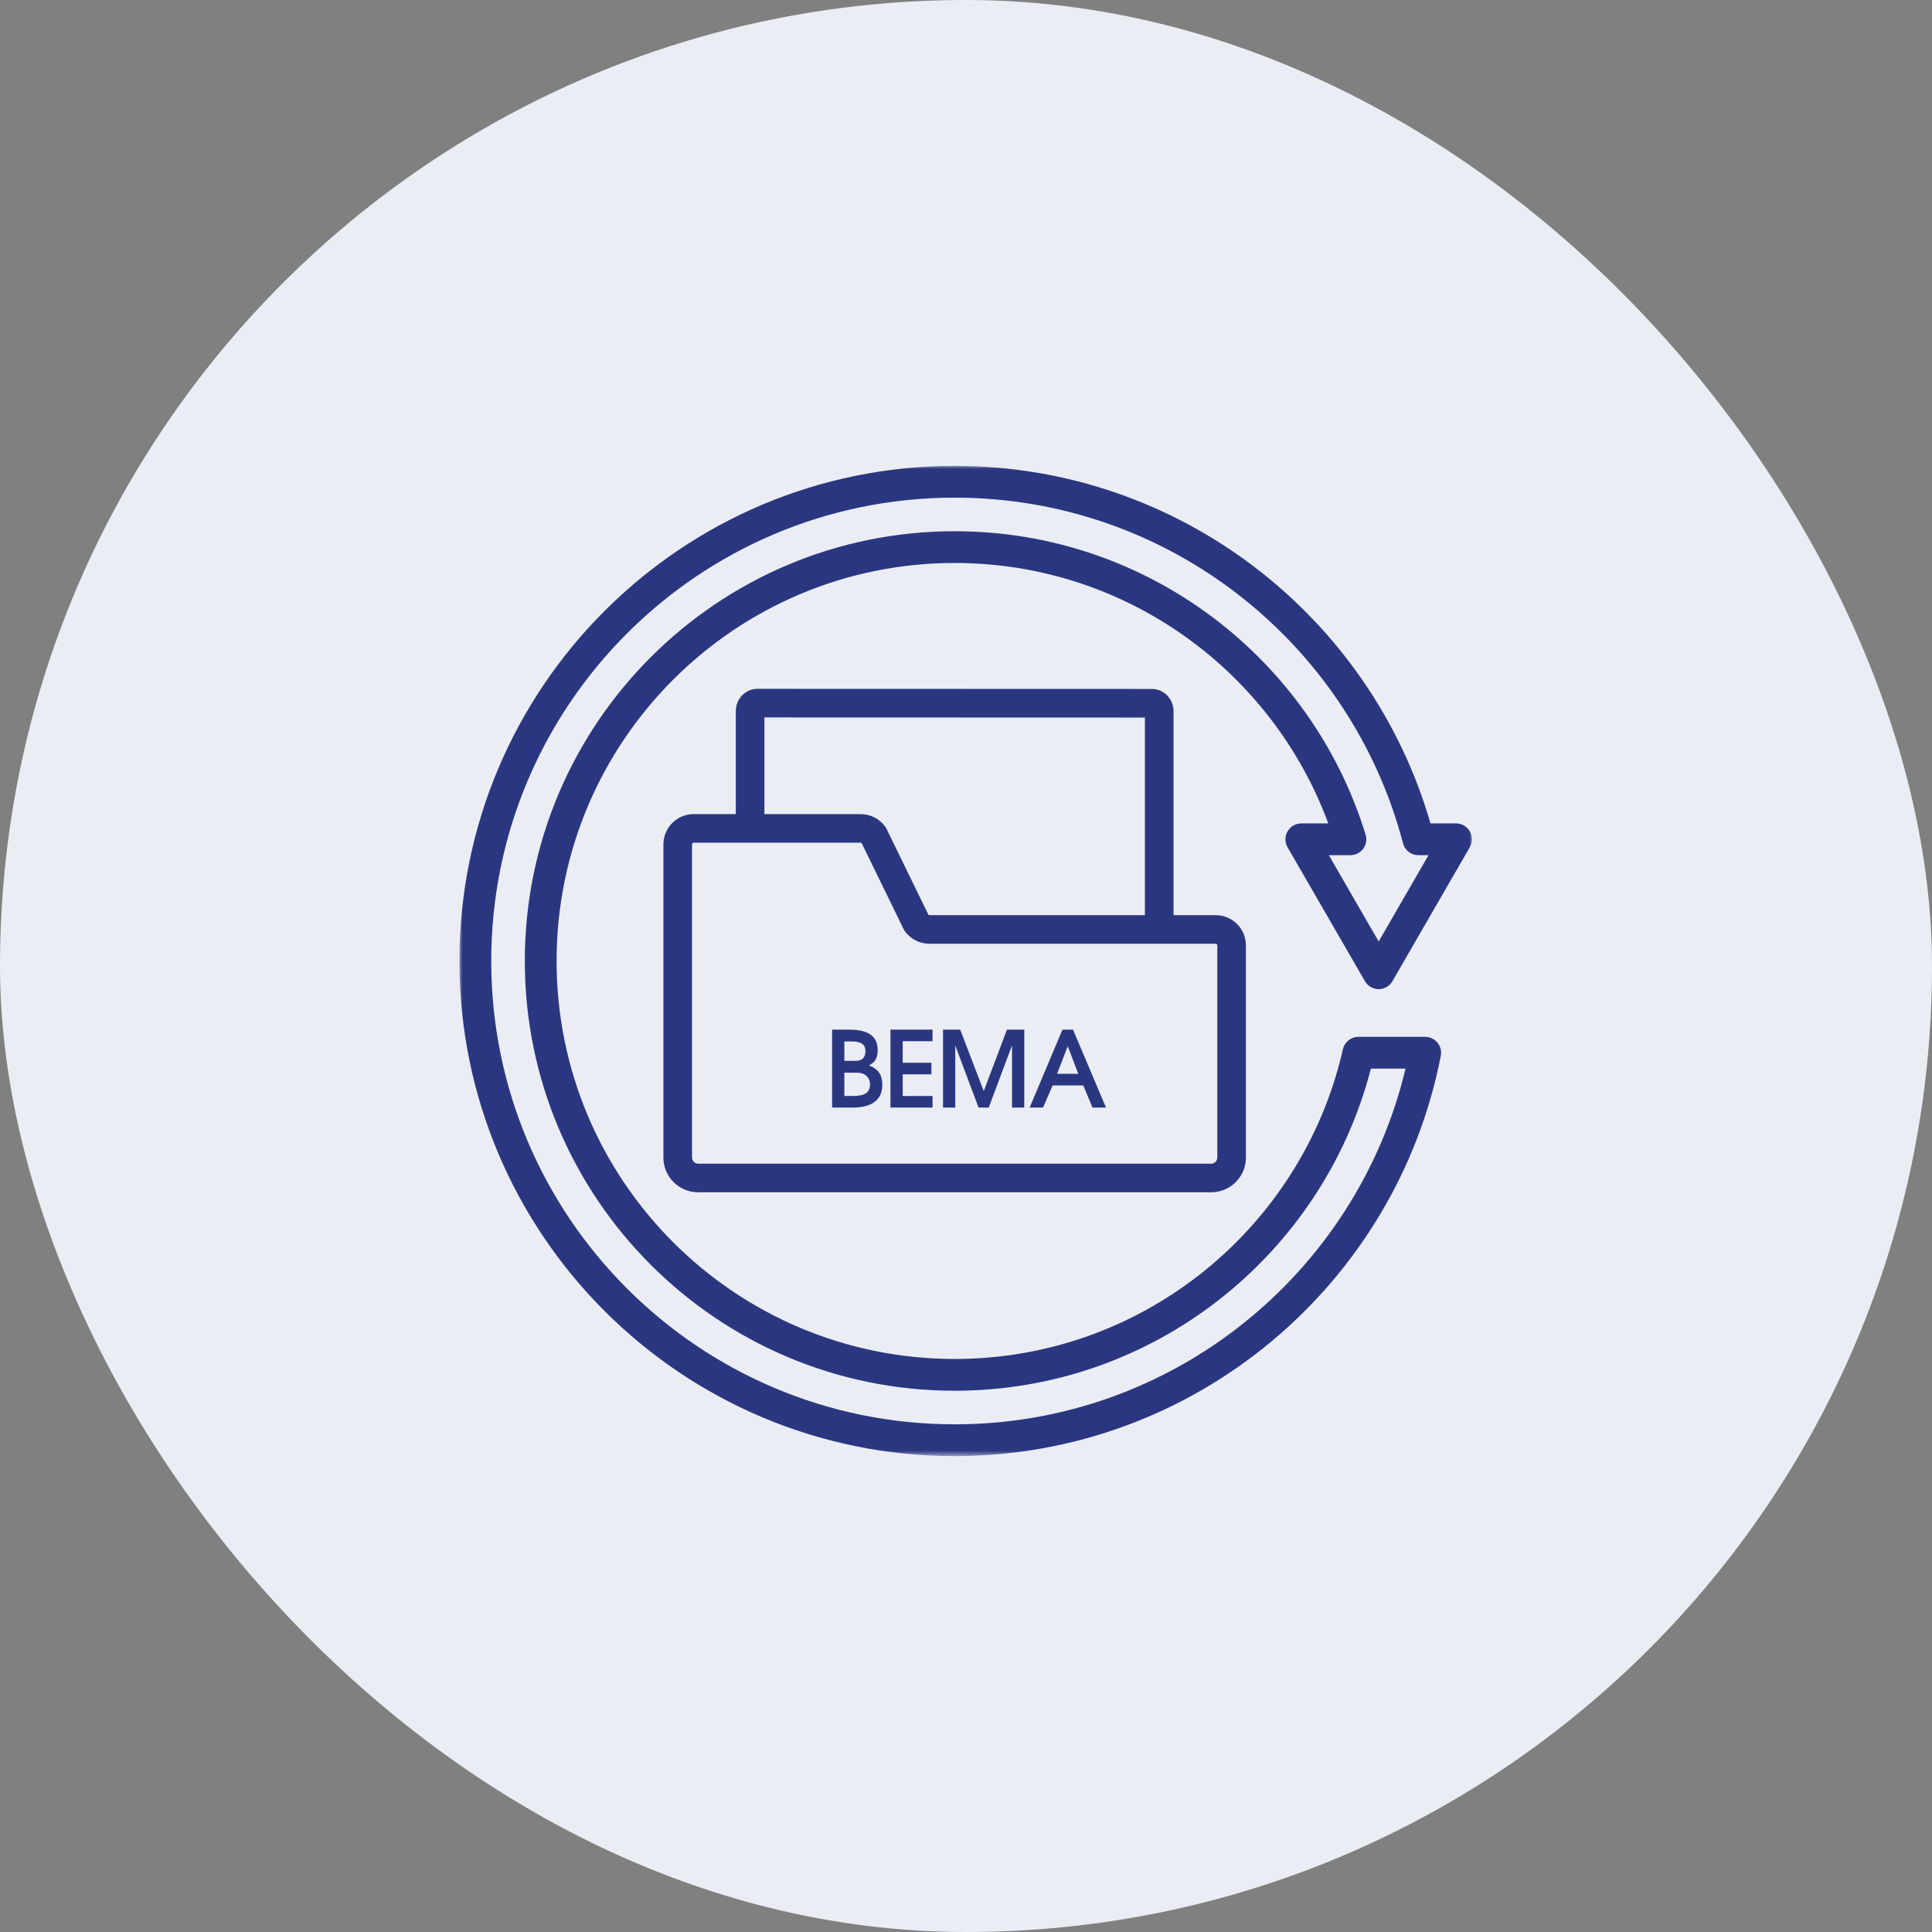 <?xml version="1.0" encoding="UTF-8"?> <svg xmlns="http://www.w3.org/2000/svg" width="307" height="307" viewBox="0 0 307 307" fill="none"><rect x="0" y="0" width="307" height="307" fill="#808080" stroke="none"/><rect width="307" height="307" rx="153.5" fill="#EBEDF4"></rect><mask id="mask0_193_684" style="mask-type:luminance" maskUnits="userSpaceOnUse" x="73" y="74" width="161" height="158"><path d="M73 74H234V231.402H73V74Z" fill="white"></path></mask><g mask="url(#mask0_193_684)"><path fill-rule="evenodd" clip-rule="evenodd" d="M186.479 145.421H193.173C195.829 145.421 197.979 147.572 197.979 150.223V183.938C197.979 186.988 195.511 189.457 192.461 189.457H110.94C107.89 189.457 105.417 186.988 105.417 183.938V134.169C105.417 132.895 105.923 131.672 106.827 130.773C107.726 129.869 108.949 129.363 110.223 129.363H116.922V112.995C116.922 110.994 118.496 109.472 120.309 109.458C120.318 109.458 120.328 109.458 120.332 109.458L183.04 109.477C183.972 109.472 184.877 109.861 185.542 110.582C186.132 111.229 186.479 112.1 186.479 113.018V145.421ZM121.466 129.363H136.761C138.326 129.363 139.792 130.122 140.692 131.4C140.762 131.499 140.823 131.607 140.879 131.714L147.536 145.375C147.578 145.403 147.629 145.421 147.686 145.421H181.93V114.021C174.247 114.021 129.149 114.002 121.466 114.002V129.363ZM147.686 149.966C146.121 149.966 144.659 149.202 143.755 147.928C143.685 147.829 143.624 147.722 143.573 147.614L136.911 133.954C136.869 133.925 136.817 133.907 136.761 133.907H110.223C110.153 133.907 110.087 133.935 110.04 133.982C109.989 134.033 109.965 134.099 109.965 134.169V183.938C109.965 184.477 110.401 184.913 110.94 184.913H192.461C193 184.913 193.435 184.477 193.435 183.938V150.223C193.435 150.083 193.318 149.966 193.173 149.966H147.686ZM211.068 130.843C202.163 106.699 178.927 89.459 151.7 89.459C116.786 89.459 88.444 117.796 88.444 152.701C88.444 187.606 116.786 215.943 151.7 215.943C181.073 215.943 205.793 195.889 212.9 168.737C213.078 168.071 213.242 167.402 213.392 166.727C213.654 165.579 214.675 164.759 215.856 164.759H226.471C227.225 164.759 227.937 165.097 228.42 165.682C228.898 166.263 229.094 167.027 228.949 167.767C221.908 203.993 189.978 231.379 151.7 231.379C108.27 231.379 73.004 196.123 73.004 152.701C73.004 109.28 108.27 74.028 151.7 74.028C187.547 74.028 217.823 98.041 227.31 130.843H231.371C232.271 130.843 233.104 131.321 233.554 132.103C234.009 132.886 234.009 133.846 233.554 134.628L221.262 155.915C220.812 156.697 219.978 157.18 219.074 157.18C218.175 157.18 217.341 156.697 216.891 155.915L204.594 134.628C204.144 133.846 204.144 132.886 204.594 132.103C205.048 131.321 205.882 130.843 206.782 130.843H211.068ZM214.586 135.888H211.157L219.074 149.605L226.996 135.888H225.384C224.237 135.888 223.234 135.115 222.944 134.005C214.661 102.412 185.884 79.078 151.7 79.078C111.057 79.078 78.059 112.067 78.059 152.701C78.059 193.34 111.057 226.329 151.7 226.329C186.455 226.329 215.617 202.208 223.342 169.809H217.842C217.823 169.88 217.805 169.95 217.786 170.016C210.112 199.336 183.415 220.993 151.7 220.993C113.999 220.993 83.394 190.394 83.394 152.701C83.394 115.014 113.999 84.414 151.7 84.414C182.413 84.414 208.417 104.717 216.999 132.623C217.238 133.387 217.093 134.221 216.619 134.867C216.142 135.509 215.387 135.888 214.586 135.888Z" fill="#2A3780"></path></g><path d="M132.224 163.611H134.889C136.454 163.611 137.605 163.879 138.343 164.416C139.092 164.941 139.466 165.762 139.466 166.88C139.466 167.484 139.36 167.975 139.148 168.355C138.946 168.724 138.594 169.037 138.091 169.294C138.84 169.596 139.377 169.987 139.701 170.468C140.036 170.948 140.204 171.58 140.204 172.362C140.204 173.558 139.801 174.463 138.997 175.078C138.192 175.693 137.007 176 135.443 176H132.224V163.611ZM135.493 174.156C136.454 174.156 137.153 174.016 137.589 173.737C138.024 173.446 138.242 172.977 138.242 172.329C138.242 171.747 138.052 171.289 137.672 170.954C137.304 170.619 136.801 170.451 136.164 170.451H134.169V174.156H135.493ZM135.929 168.573C136.991 168.573 137.521 168.059 137.521 167.031C137.521 166.483 137.343 166.092 136.985 165.857C136.639 165.611 136.074 165.489 135.292 165.489H134.169V168.573H135.929ZM141.495 163.611H148.184V165.455H143.44V168.875H148V170.719H143.44V174.156H148.184V176H141.495V163.611ZM149.849 163.611H152.582L156.32 173.385L160.008 163.611H162.758V176H160.813V166.126L157.108 176H155.499L151.794 166.126V176H149.849V163.611ZM168.827 163.611H170.503L175.751 176H173.605L172.13 172.479H167.268L165.742 176H163.613L168.827 163.611ZM171.342 170.635L169.665 166.243L167.972 170.635H171.342Z" fill="#2A3780"></path></svg> 